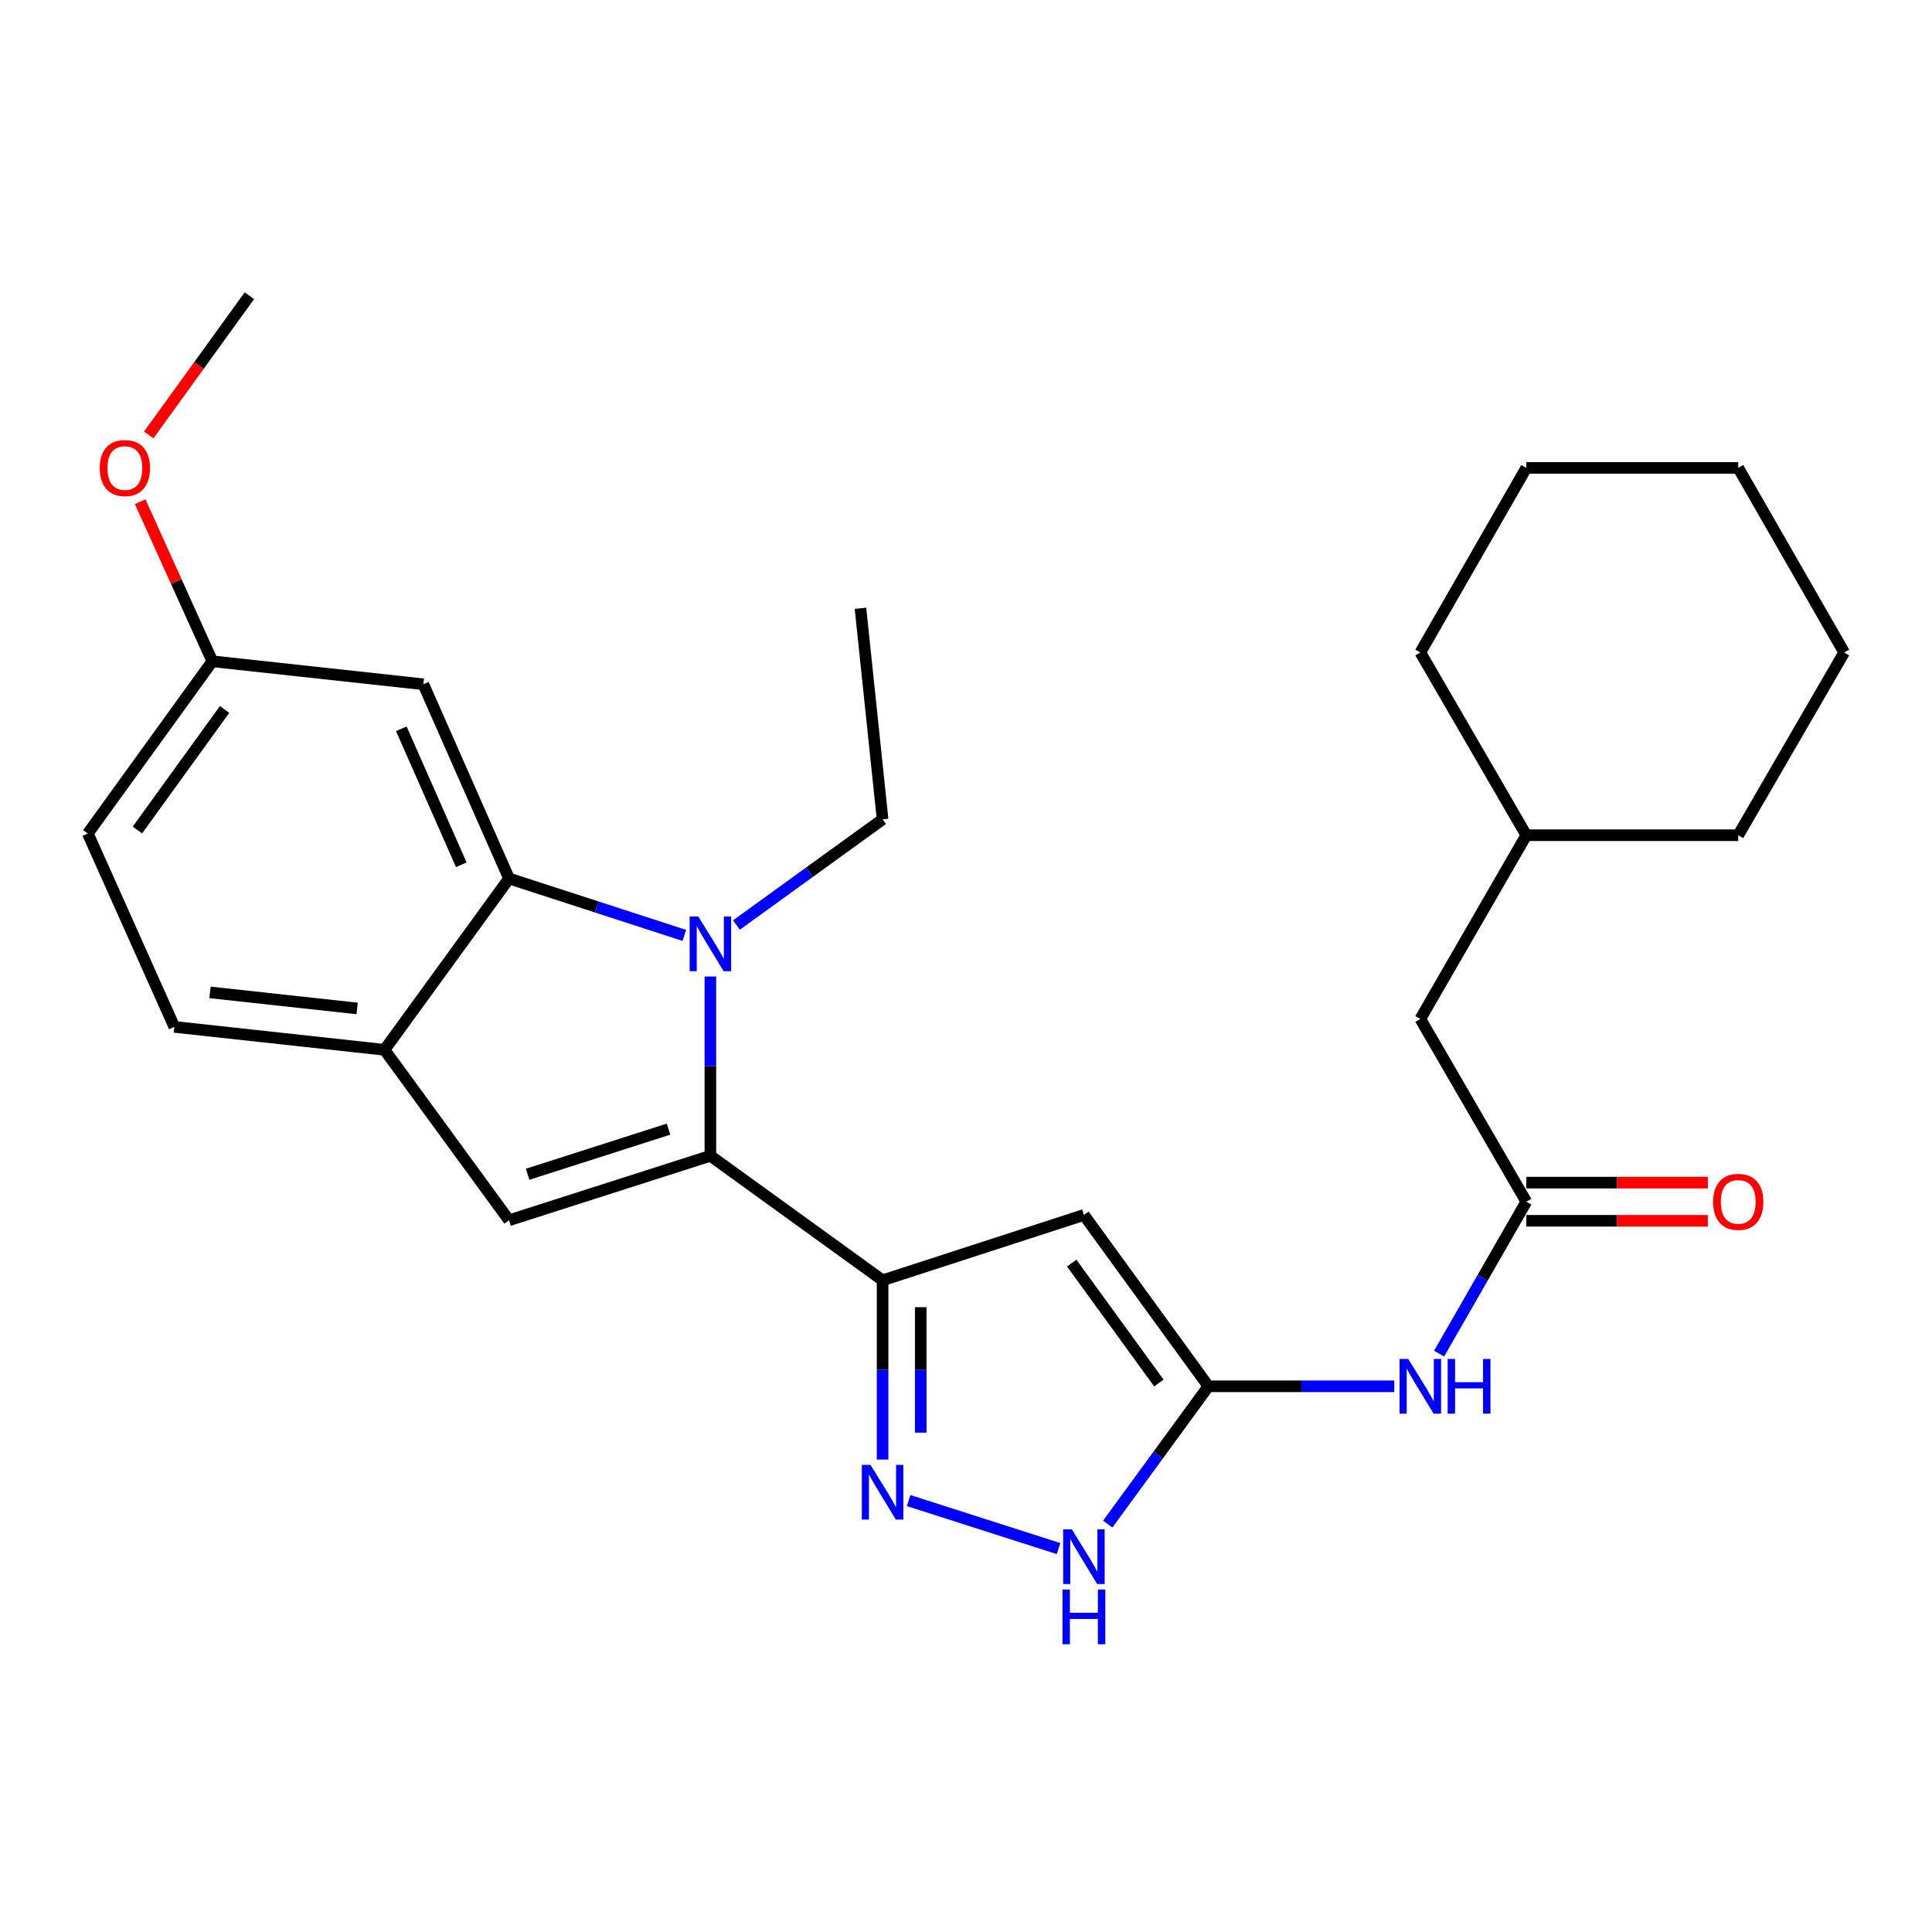 <?xml version='1.0' encoding='iso-8859-1'?>
<svg version='1.1' baseProfile='full'
              xmlns='http://www.w3.org/2000/svg'
                      xmlns:rdkit='http://www.rdkit.org/xml'
                      xmlns:xlink='http://www.w3.org/1999/xlink'
                  xml:space='preserve'
width='1000px' height='1000px' viewBox='0 0 1000 1000'>
<!-- END OF HEADER -->
<rect style='opacity:1.0;fill:#FFFFFF;stroke:none' width='1000' height='1000' x='0' y='0'> </rect>
<path class='bond-0' d='M 367.693,598.24 L 367.693,551.842' style='fill:none;fill-rule:evenodd;stroke:#000000;stroke-width:6px;stroke-linecap:butt;stroke-linejoin:miter;stroke-opacity:1' />
<path class='bond-0' d='M 367.693,551.842 L 367.693,505.444' style='fill:none;fill-rule:evenodd;stroke:#0000FF;stroke-width:6px;stroke-linecap:butt;stroke-linejoin:miter;stroke-opacity:1' />
<path class='bond-1' d='M 367.693,598.24 L 456.823,662.676' style='fill:none;fill-rule:evenodd;stroke:#000000;stroke-width:6px;stroke-linecap:butt;stroke-linejoin:miter;stroke-opacity:1' />
<path class='bond-5' d='M 367.693,598.24 L 263.48,631.61' style='fill:none;fill-rule:evenodd;stroke:#000000;stroke-width:6px;stroke-linecap:butt;stroke-linejoin:miter;stroke-opacity:1' />
<path class='bond-5' d='M 346.039,584.44 L 273.09,607.799' style='fill:none;fill-rule:evenodd;stroke:#000000;stroke-width:6px;stroke-linecap:butt;stroke-linejoin:miter;stroke-opacity:1' />
<path class='bond-3' d='M 354.214,484.166 L 308.847,469.438' style='fill:none;fill-rule:evenodd;stroke:#0000FF;stroke-width:6px;stroke-linecap:butt;stroke-linejoin:miter;stroke-opacity:1' />
<path class='bond-3' d='M 308.847,469.438 L 263.48,454.711' style='fill:none;fill-rule:evenodd;stroke:#000000;stroke-width:6px;stroke-linecap:butt;stroke-linejoin:miter;stroke-opacity:1' />
<path class='bond-16' d='M 381.183,478.787 L 419.003,451.441' style='fill:none;fill-rule:evenodd;stroke:#0000FF;stroke-width:6px;stroke-linecap:butt;stroke-linejoin:miter;stroke-opacity:1' />
<path class='bond-16' d='M 419.003,451.441 L 456.823,424.094' style='fill:none;fill-rule:evenodd;stroke:#000000;stroke-width:6px;stroke-linecap:butt;stroke-linejoin:miter;stroke-opacity:1' />
<path class='bond-2' d='M 456.823,662.676 L 561.025,628.867' style='fill:none;fill-rule:evenodd;stroke:#000000;stroke-width:6px;stroke-linecap:butt;stroke-linejoin:miter;stroke-opacity:1' />
<path class='bond-4' d='M 456.823,662.676 L 456.823,709.074' style='fill:none;fill-rule:evenodd;stroke:#000000;stroke-width:6px;stroke-linecap:butt;stroke-linejoin:miter;stroke-opacity:1' />
<path class='bond-4' d='M 456.823,709.074 L 456.823,755.472' style='fill:none;fill-rule:evenodd;stroke:#0000FF;stroke-width:6px;stroke-linecap:butt;stroke-linejoin:miter;stroke-opacity:1' />
<path class='bond-4' d='M 476.568,676.596 L 476.568,709.074' style='fill:none;fill-rule:evenodd;stroke:#000000;stroke-width:6px;stroke-linecap:butt;stroke-linejoin:miter;stroke-opacity:1' />
<path class='bond-4' d='M 476.568,709.074 L 476.568,741.553' style='fill:none;fill-rule:evenodd;stroke:#0000FF;stroke-width:6px;stroke-linecap:butt;stroke-linejoin:miter;stroke-opacity:1' />
<path class='bond-6' d='M 561.025,628.867 L 625.473,717.547' style='fill:none;fill-rule:evenodd;stroke:#000000;stroke-width:6px;stroke-linecap:butt;stroke-linejoin:miter;stroke-opacity:1' />
<path class='bond-6' d='M 554.719,653.778 L 599.833,715.854' style='fill:none;fill-rule:evenodd;stroke:#000000;stroke-width:6px;stroke-linecap:butt;stroke-linejoin:miter;stroke-opacity:1' />
<path class='bond-11' d='M 263.48,454.711 L 219.129,354.172' style='fill:none;fill-rule:evenodd;stroke:#000000;stroke-width:6px;stroke-linecap:butt;stroke-linejoin:miter;stroke-opacity:1' />
<path class='bond-11' d='M 238.761,447.599 L 207.715,377.222' style='fill:none;fill-rule:evenodd;stroke:#000000;stroke-width:6px;stroke-linecap:butt;stroke-linejoin:miter;stroke-opacity:1' />
<path class='bond-27' d='M 263.48,454.711 L 199.021,543.38' style='fill:none;fill-rule:evenodd;stroke:#000000;stroke-width:6px;stroke-linecap:butt;stroke-linejoin:miter;stroke-opacity:1' />
<path class='bond-8' d='M 470.298,776.69 L 547.903,801.543' style='fill:none;fill-rule:evenodd;stroke:#0000FF;stroke-width:6px;stroke-linecap:butt;stroke-linejoin:miter;stroke-opacity:1' />
<path class='bond-7' d='M 263.48,631.61 L 199.021,543.38' style='fill:none;fill-rule:evenodd;stroke:#000000;stroke-width:6px;stroke-linecap:butt;stroke-linejoin:miter;stroke-opacity:1' />
<path class='bond-9' d='M 625.473,717.547 L 673.575,717.547' style='fill:none;fill-rule:evenodd;stroke:#000000;stroke-width:6px;stroke-linecap:butt;stroke-linejoin:miter;stroke-opacity:1' />
<path class='bond-9' d='M 673.575,717.547 L 721.678,717.547' style='fill:none;fill-rule:evenodd;stroke:#0000FF;stroke-width:6px;stroke-linecap:butt;stroke-linejoin:miter;stroke-opacity:1' />
<path class='bond-28' d='M 625.473,717.547 L 599.42,753.201' style='fill:none;fill-rule:evenodd;stroke:#000000;stroke-width:6px;stroke-linecap:butt;stroke-linejoin:miter;stroke-opacity:1' />
<path class='bond-28' d='M 599.42,753.201 L 573.368,788.854' style='fill:none;fill-rule:evenodd;stroke:#0000FF;stroke-width:6px;stroke-linecap:butt;stroke-linejoin:miter;stroke-opacity:1' />
<path class='bond-13' d='M 199.021,543.38 L 90.233,531.51' style='fill:none;fill-rule:evenodd;stroke:#000000;stroke-width:6px;stroke-linecap:butt;stroke-linejoin:miter;stroke-opacity:1' />
<path class='bond-13' d='M 184.845,521.97 L 108.693,513.661' style='fill:none;fill-rule:evenodd;stroke:#000000;stroke-width:6px;stroke-linecap:butt;stroke-linejoin:miter;stroke-opacity:1' />
<path class='bond-10' d='M 744.872,700.633 L 767.446,661.317' style='fill:none;fill-rule:evenodd;stroke:#0000FF;stroke-width:6px;stroke-linecap:butt;stroke-linejoin:miter;stroke-opacity:1' />
<path class='bond-10' d='M 767.446,661.317 L 790.02,622' style='fill:none;fill-rule:evenodd;stroke:#000000;stroke-width:6px;stroke-linecap:butt;stroke-linejoin:miter;stroke-opacity:1' />
<path class='bond-12' d='M 790.02,631.873 L 836.993,631.873' style='fill:none;fill-rule:evenodd;stroke:#000000;stroke-width:6px;stroke-linecap:butt;stroke-linejoin:miter;stroke-opacity:1' />
<path class='bond-12' d='M 836.993,631.873 L 883.965,631.873' style='fill:none;fill-rule:evenodd;stroke:#FF0000;stroke-width:6px;stroke-linecap:butt;stroke-linejoin:miter;stroke-opacity:1' />
<path class='bond-12' d='M 790.02,612.127 L 836.993,612.127' style='fill:none;fill-rule:evenodd;stroke:#000000;stroke-width:6px;stroke-linecap:butt;stroke-linejoin:miter;stroke-opacity:1' />
<path class='bond-12' d='M 836.993,612.127 L 883.965,612.127' style='fill:none;fill-rule:evenodd;stroke:#FF0000;stroke-width:6px;stroke-linecap:butt;stroke-linejoin:miter;stroke-opacity:1' />
<path class='bond-14' d='M 790.02,622 L 735.16,527.397' style='fill:none;fill-rule:evenodd;stroke:#000000;stroke-width:6px;stroke-linecap:butt;stroke-linejoin:miter;stroke-opacity:1' />
<path class='bond-15' d='M 219.129,354.172 L 109.902,342.281' style='fill:none;fill-rule:evenodd;stroke:#000000;stroke-width:6px;stroke-linecap:butt;stroke-linejoin:miter;stroke-opacity:1' />
<path class='bond-17' d='M 90.233,531.51 L 45.455,431.411' style='fill:none;fill-rule:evenodd;stroke:#000000;stroke-width:6px;stroke-linecap:butt;stroke-linejoin:miter;stroke-opacity:1' />
<path class='bond-19' d='M 735.16,527.397 L 790.02,432.31' style='fill:none;fill-rule:evenodd;stroke:#000000;stroke-width:6px;stroke-linecap:butt;stroke-linejoin:miter;stroke-opacity:1' />
<path class='bond-18' d='M 109.902,342.281 L 91.229,300.984' style='fill:none;fill-rule:evenodd;stroke:#000000;stroke-width:6px;stroke-linecap:butt;stroke-linejoin:miter;stroke-opacity:1' />
<path class='bond-18' d='M 91.229,300.984 L 72.556,259.688' style='fill:none;fill-rule:evenodd;stroke:#FF0000;stroke-width:6px;stroke-linecap:butt;stroke-linejoin:miter;stroke-opacity:1' />
<path class='bond-29' d='M 109.902,342.281 L 45.455,431.411' style='fill:none;fill-rule:evenodd;stroke:#000000;stroke-width:6px;stroke-linecap:butt;stroke-linejoin:miter;stroke-opacity:1' />
<path class='bond-29' d='M 116.236,367.22 L 71.123,429.611' style='fill:none;fill-rule:evenodd;stroke:#000000;stroke-width:6px;stroke-linecap:butt;stroke-linejoin:miter;stroke-opacity:1' />
<path class='bond-23' d='M 456.823,424.094 L 445.381,314.856' style='fill:none;fill-rule:evenodd;stroke:#000000;stroke-width:6px;stroke-linecap:butt;stroke-linejoin:miter;stroke-opacity:1' />
<path class='bond-20' d='M 76.985,225.112 L 103.037,189.087' style='fill:none;fill-rule:evenodd;stroke:#FF0000;stroke-width:6px;stroke-linecap:butt;stroke-linejoin:miter;stroke-opacity:1' />
<path class='bond-20' d='M 103.037,189.087 L 129.088,153.062' style='fill:none;fill-rule:evenodd;stroke:#000000;stroke-width:6px;stroke-linecap:butt;stroke-linejoin:miter;stroke-opacity:1' />
<path class='bond-21' d='M 790.02,432.31 L 899.707,432.31' style='fill:none;fill-rule:evenodd;stroke:#000000;stroke-width:6px;stroke-linecap:butt;stroke-linejoin:miter;stroke-opacity:1' />
<path class='bond-22' d='M 790.02,432.31 L 735.16,337.717' style='fill:none;fill-rule:evenodd;stroke:#000000;stroke-width:6px;stroke-linecap:butt;stroke-linejoin:miter;stroke-opacity:1' />
<path class='bond-24' d='M 899.707,432.31 L 954.545,337.717' style='fill:none;fill-rule:evenodd;stroke:#000000;stroke-width:6px;stroke-linecap:butt;stroke-linejoin:miter;stroke-opacity:1' />
<path class='bond-25' d='M 735.16,337.717 L 790.02,242.181' style='fill:none;fill-rule:evenodd;stroke:#000000;stroke-width:6px;stroke-linecap:butt;stroke-linejoin:miter;stroke-opacity:1' />
<path class='bond-30' d='M 954.545,337.717 L 899.707,242.181' style='fill:none;fill-rule:evenodd;stroke:#000000;stroke-width:6px;stroke-linecap:butt;stroke-linejoin:miter;stroke-opacity:1' />
<path class='bond-26' d='M 790.02,242.181 L 899.707,242.181' style='fill:none;fill-rule:evenodd;stroke:#000000;stroke-width:6px;stroke-linecap:butt;stroke-linejoin:miter;stroke-opacity:1' />
<path  class='atom-1' d='M 361.433 474.381
L 370.713 489.381
Q 371.633 490.861, 373.113 493.541
Q 374.593 496.221, 374.673 496.381
L 374.673 474.381
L 378.433 474.381
L 378.433 502.701
L 374.553 502.701
L 364.593 486.301
Q 363.433 484.381, 362.193 482.181
Q 360.993 479.981, 360.633 479.301
L 360.633 502.701
L 356.953 502.701
L 356.953 474.381
L 361.433 474.381
' fill='#0000FF'/>
<path  class='atom-5' d='M 450.563 758.215
L 459.843 773.215
Q 460.763 774.695, 462.243 777.375
Q 463.723 780.055, 463.803 780.215
L 463.803 758.215
L 467.563 758.215
L 467.563 786.535
L 463.683 786.535
L 453.723 770.135
Q 452.563 768.215, 451.323 766.015
Q 450.123 763.815, 449.763 763.135
L 449.763 786.535
L 446.083 786.535
L 446.083 758.215
L 450.563 758.215
' fill='#0000FF'/>
<path  class='atom-9' d='M 554.765 791.585
L 564.045 806.585
Q 564.965 808.065, 566.445 810.745
Q 567.925 813.425, 568.005 813.585
L 568.005 791.585
L 571.765 791.585
L 571.765 819.905
L 567.885 819.905
L 557.925 803.505
Q 556.765 801.585, 555.525 799.385
Q 554.325 797.185, 553.965 796.505
L 553.965 819.905
L 550.285 819.905
L 550.285 791.585
L 554.765 791.585
' fill='#0000FF'/>
<path  class='atom-9' d='M 549.945 822.737
L 553.785 822.737
L 553.785 834.777
L 568.265 834.777
L 568.265 822.737
L 572.105 822.737
L 572.105 851.057
L 568.265 851.057
L 568.265 837.977
L 553.785 837.977
L 553.785 851.057
L 549.945 851.057
L 549.945 822.737
' fill='#0000FF'/>
<path  class='atom-10' d='M 728.9 703.387
L 738.18 718.387
Q 739.1 719.867, 740.58 722.547
Q 742.06 725.227, 742.14 725.387
L 742.14 703.387
L 745.9 703.387
L 745.9 731.707
L 742.02 731.707
L 732.06 715.307
Q 730.9 713.387, 729.66 711.187
Q 728.46 708.987, 728.1 708.307
L 728.1 731.707
L 724.42 731.707
L 724.42 703.387
L 728.9 703.387
' fill='#0000FF'/>
<path  class='atom-10' d='M 749.3 703.387
L 753.14 703.387
L 753.14 715.427
L 767.62 715.427
L 767.62 703.387
L 771.46 703.387
L 771.46 731.707
L 767.62 731.707
L 767.62 718.627
L 753.14 718.627
L 753.14 731.707
L 749.3 731.707
L 749.3 703.387
' fill='#0000FF'/>
<path  class='atom-13' d='M 886.707 622.08
Q 886.707 615.28, 890.067 611.48
Q 893.427 607.68, 899.707 607.68
Q 905.987 607.68, 909.347 611.48
Q 912.707 615.28, 912.707 622.08
Q 912.707 628.96, 909.307 632.88
Q 905.907 636.76, 899.707 636.76
Q 893.467 636.76, 890.067 632.88
Q 886.707 629, 886.707 622.08
M 899.707 633.56
Q 904.027 633.56, 906.347 630.68
Q 908.707 627.76, 908.707 622.08
Q 908.707 616.52, 906.347 613.72
Q 904.027 610.88, 899.707 610.88
Q 895.387 610.88, 893.027 613.68
Q 890.707 616.48, 890.707 622.08
Q 890.707 627.8, 893.027 630.68
Q 895.387 633.56, 899.707 633.56
' fill='#FF0000'/>
<path  class='atom-19' d='M 51.641 242.261
Q 51.641 235.461, 55.001 231.661
Q 58.361 227.861, 64.641 227.861
Q 70.921 227.861, 74.281 231.661
Q 77.641 235.461, 77.641 242.261
Q 77.641 249.141, 74.241 253.061
Q 70.841 256.941, 64.641 256.941
Q 58.401 256.941, 55.001 253.061
Q 51.641 249.181, 51.641 242.261
M 64.641 253.741
Q 68.961 253.741, 71.281 250.861
Q 73.641 247.941, 73.641 242.261
Q 73.641 236.701, 71.281 233.901
Q 68.961 231.061, 64.641 231.061
Q 60.321 231.061, 57.961 233.861
Q 55.641 236.661, 55.641 242.261
Q 55.641 247.981, 57.961 250.861
Q 60.321 253.741, 64.641 253.741
' fill='#FF0000'/>
</svg>

